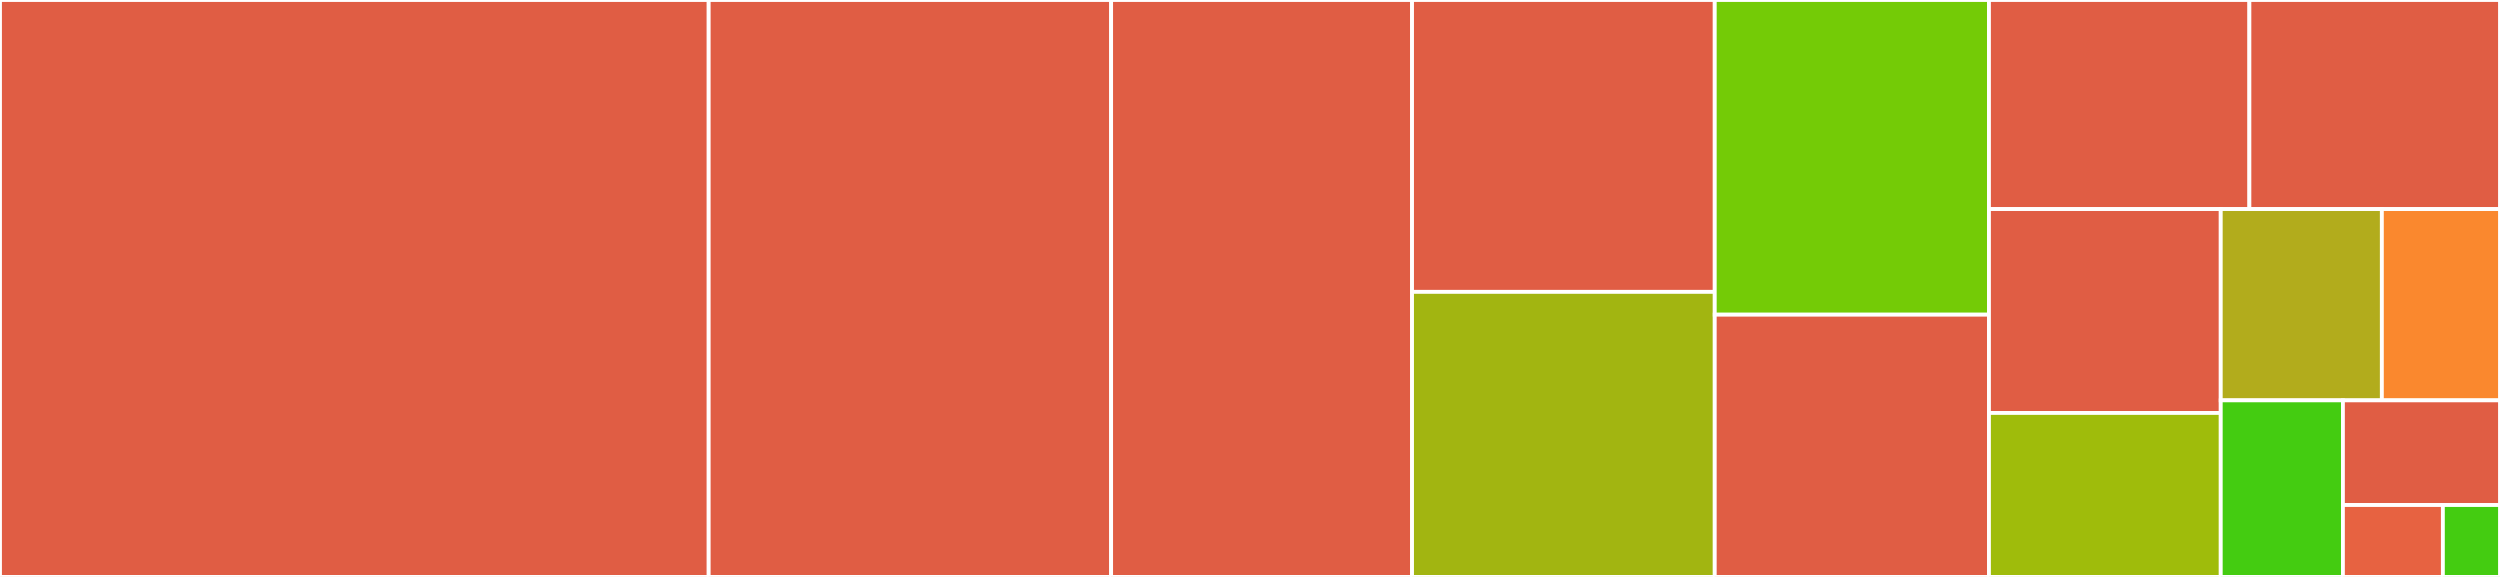 <svg baseProfile="full" width="650" height="150" viewBox="0 0 650 150" version="1.1"
xmlns="http://www.w3.org/2000/svg" xmlns:ev="http://www.w3.org/2001/xml-events"
xmlns:xlink="http://www.w3.org/1999/xlink">

<rect x="0" y="0" width="650" height="150" fill="#333333" stroke="none"/>

<style>rect.s{mask:url(#mask);}</style>
<defs>
  <pattern id="white" width="4" height="4" patternUnits="userSpaceOnUse" patternTransform="rotate(45)">
    <rect width="2" height="2" transform="translate(0,0)" fill="white"></rect>
  </pattern>
  <mask id="mask">
    <rect x="0" y="0" width="100%" height="100%" fill="url(#white)"></rect>
  </mask>
</defs>

<rect x="0" y="0" width="184.259" height="150.0" fill="#e05d44" stroke="white" stroke-width="1" class=" tooltipped" data-content="ytest.py"><title>ytest.py</title></rect>
<rect x="184.259" y="0" width="104.63" height="150.0" fill="#e05d44" stroke="white" stroke-width="1" class=" tooltipped" data-content="registry.py"><title>registry.py</title></rect>
<rect x="288.889" y="0" width="78.241" height="150.0" fill="#e05d44" stroke="white" stroke-width="1" class=" tooltipped" data-content="runner.py"><title>runner.py</title></rect>
<rect x="367.13" y="0" width="78.704" height="75.882" fill="#e05d44" stroke="white" stroke-width="1" class=" tooltipped" data-content="cli.py"><title>cli.py</title></rect>
<rect x="367.13" y="75.882" width="78.704" height="74.118" fill="#a2b511" stroke="white" stroke-width="1" class=" tooltipped" data-content="config.py"><title>config.py</title></rect>
<rect x="445.833" y="0" width="71.296" height="81.818" fill="#74cb06" stroke="white" stroke-width="1" class=" tooltipped" data-content="context.py"><title>context.py</title></rect>
<rect x="445.833" y="81.818" width="71.296" height="68.182" fill="#e05d44" stroke="white" stroke-width="1" class=" tooltipped" data-content="plugins.py"><title>plugins.py</title></rect>
<rect x="517.13" y="0" width="67.713" height="54.355" fill="#e05d44" stroke="white" stroke-width="1" class=" tooltipped" data-content="_setup.py"><title>_setup.py</title></rect>
<rect x="584.842" y="0" width="65.158" height="54.355" fill="#e05d44" stroke="white" stroke-width="1" class=" tooltipped" data-content="yeadoc.py"><title>yeadoc.py</title></rect>
<rect x="517.13" y="54.355" width="60.264" height="53.008" fill="#e05d44" stroke="white" stroke-width="1" class=" tooltipped" data-content="split.py"><title>split.py</title></rect>
<rect x="517.13" y="107.363" width="60.264" height="42.637" fill="#9fbc0b" stroke="white" stroke-width="1" class=" tooltipped" data-content="testspec.py"><title>testspec.py</title></rect>
<rect x="577.393" y="54.355" width="41.889" height="49.735" fill="#b2ac1c" stroke="white" stroke-width="1" class=" tooltipped" data-content="schema.py"><title>schema.py</title></rect>
<rect x="619.282" y="54.355" width="30.718" height="49.735" fill="#fa882e" stroke="white" stroke-width="1" class=" tooltipped" data-content="testcfg.py"><title>testcfg.py</title></rect>
<rect x="577.393" y="104.091" width="31.765" height="45.909" fill="#4c1" stroke="white" stroke-width="1" class=" tooltipped" data-content="util.py"><title>util.py</title></rect>
<rect x="609.159" y="104.091" width="40.841" height="27.206" fill="#e05d44" stroke="white" stroke-width="1" class=" tooltipped" data-content="_trigger.py"><title>_trigger.py</title></rect>
<rect x="609.159" y="131.296" width="25.99" height="18.704" fill="#e76241" stroke="white" stroke-width="1" class=" tooltipped" data-content="result.py"><title>result.py</title></rect>
<rect x="635.149" y="131.296" width="14.851" height="18.704" fill="#4c1" stroke="white" stroke-width="1" class=" tooltipped" data-content="__init__.py"><title>__init__.py</title></rect>
</svg>